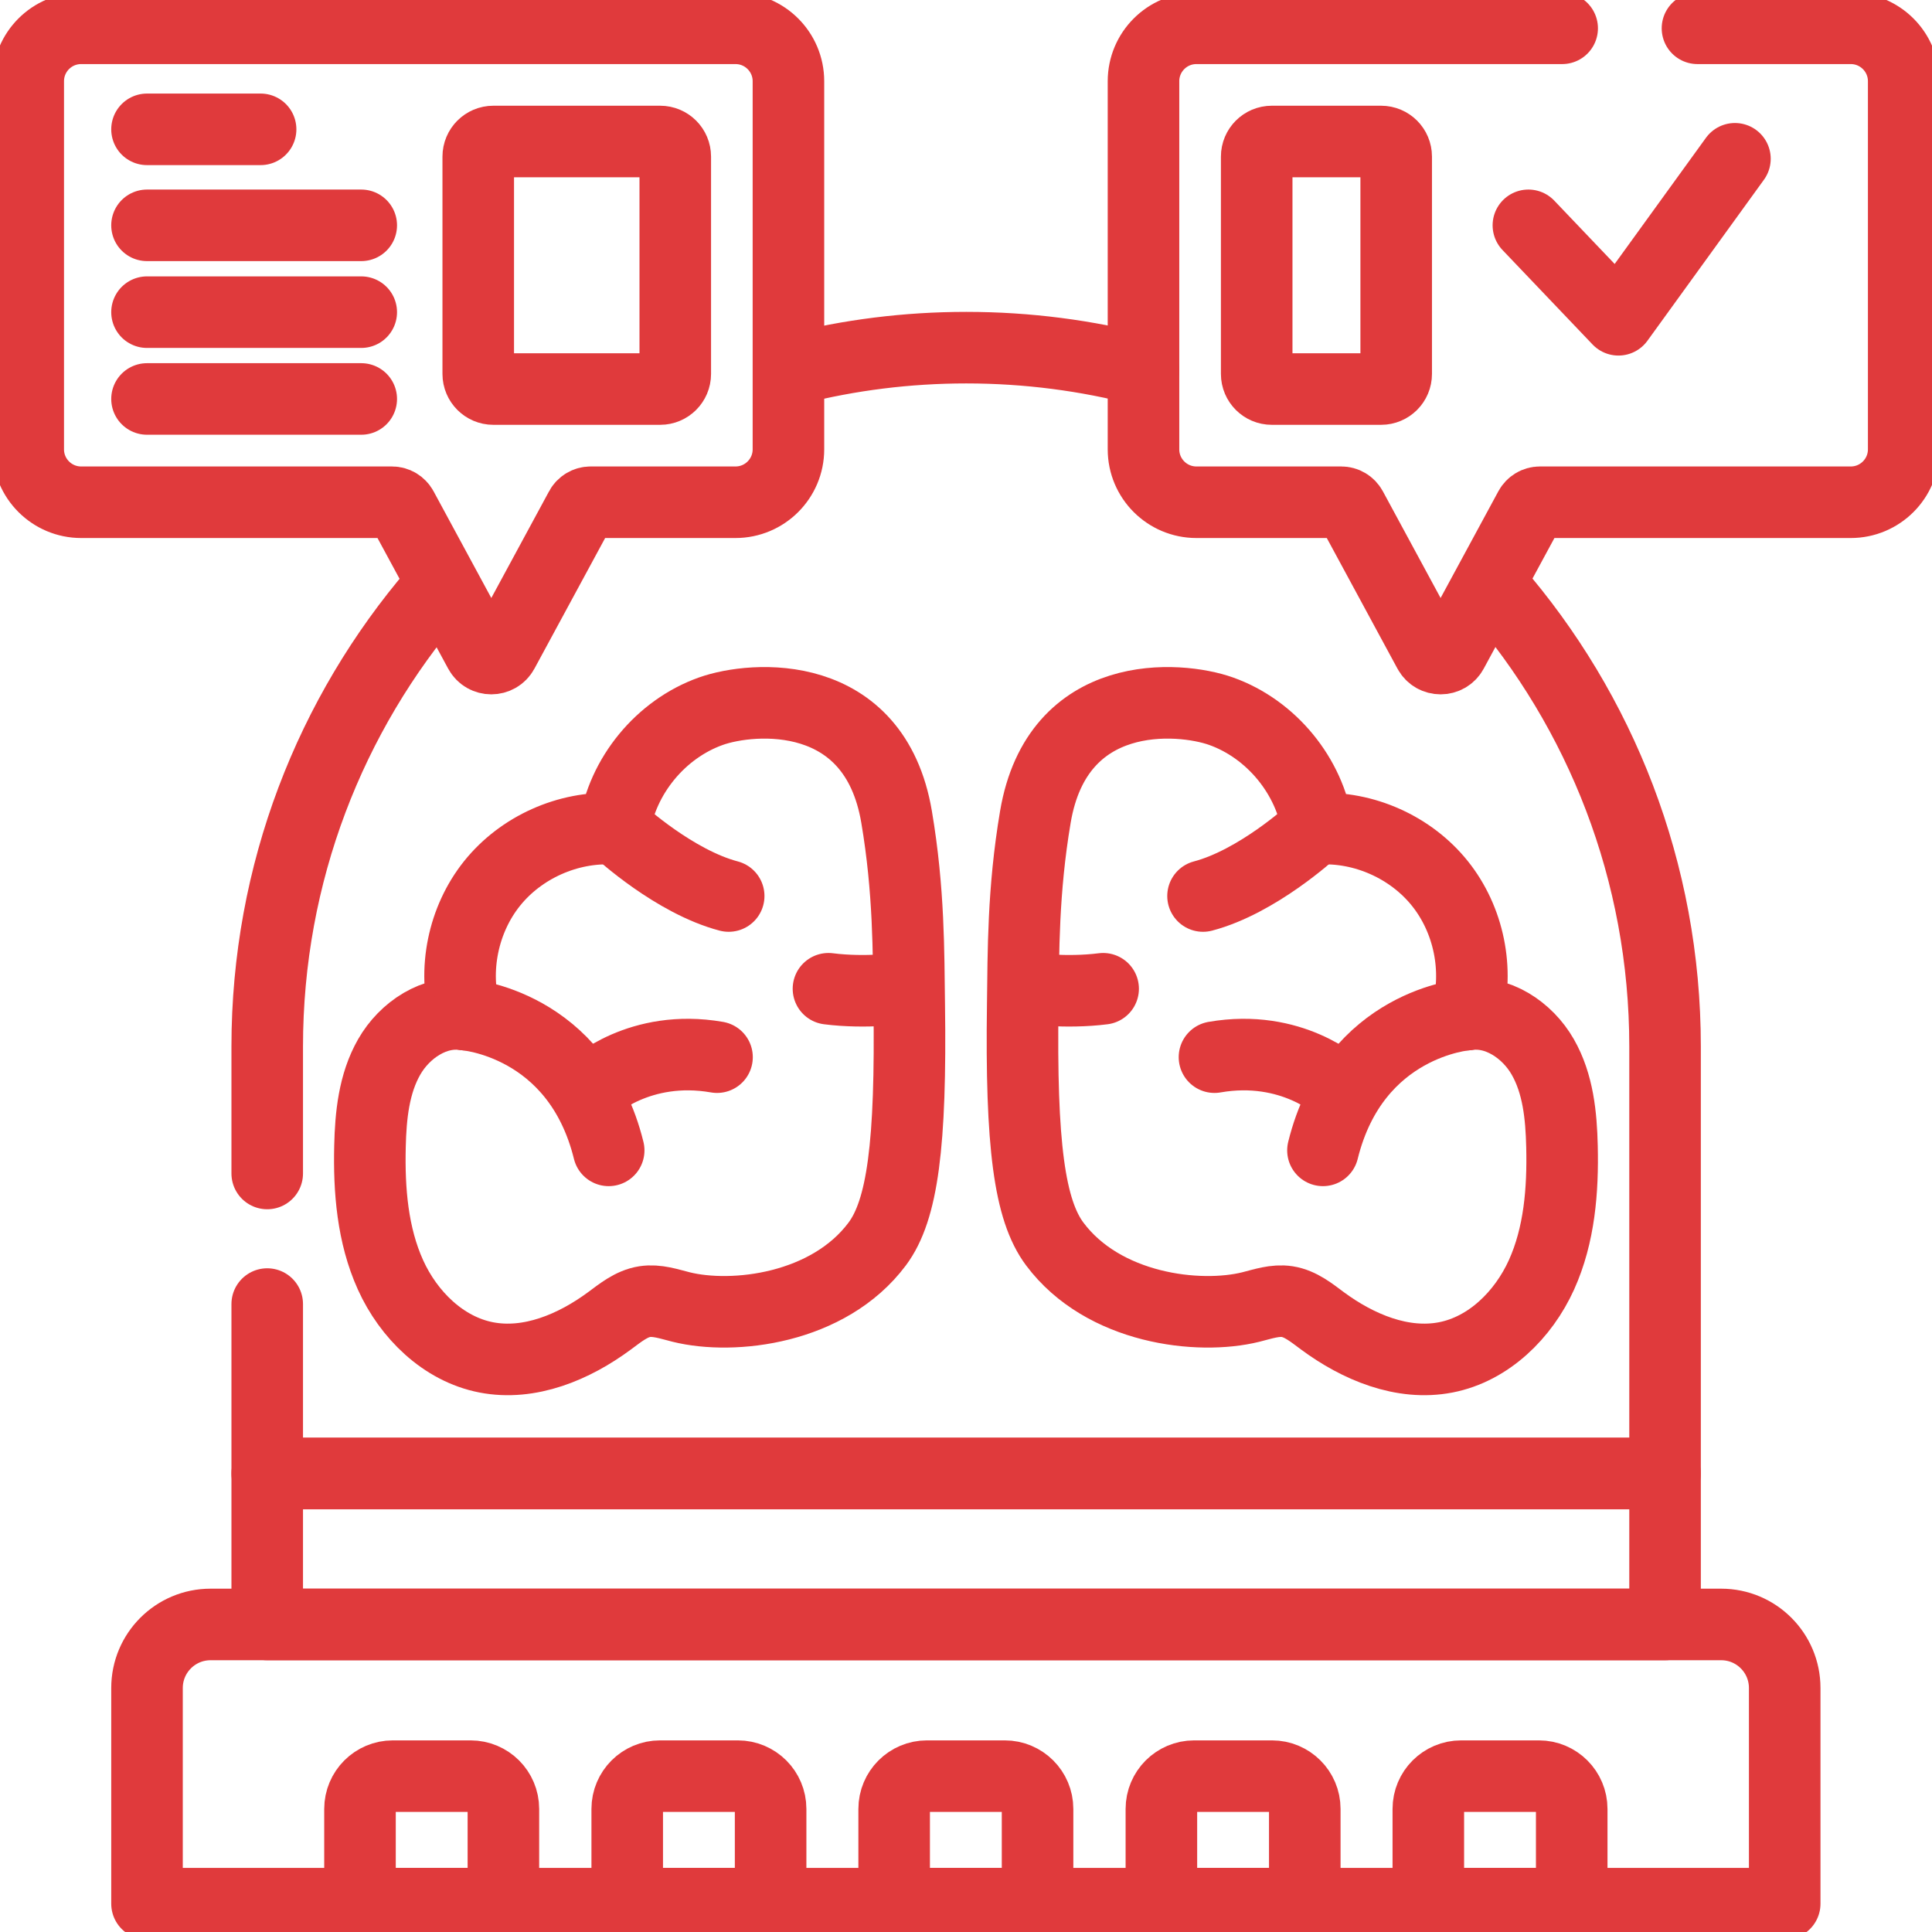 <svg width="54" height="54" viewBox="0 0 54 54" fill="none" xmlns="http://www.w3.org/2000/svg">
<g clip-path="url(#clip0_5078_8702)">
<path d="M19.87 19.878C18.466 20.377 17.387 21.691 17.17 23.164C15.876 23.095 14.564 23.682 13.753 24.693C12.943 25.704 12.656 27.112 13.005 28.36C12.154 28.222 11.307 28.791 10.879 29.54C10.45 30.288 10.361 31.18 10.341 32.043C10.312 33.265 10.411 34.52 10.915 35.634C11.419 36.748 12.389 37.706 13.589 37.939C14.801 38.175 16.046 37.651 17.038 36.916C17.341 36.692 17.648 36.439 18.02 36.381C18.36 36.328 18.7 36.447 19.035 36.531C20.496 36.895 23.162 36.586 24.519 34.769C25.225 33.823 25.469 31.999 25.413 28.064C25.393 26.624 25.41 24.9 25.06 22.833C24.445 19.195 21.046 19.46 19.87 19.878Z" stroke="#E03A3C" stroke-width="2" stroke-miterlimit="10" stroke-linecap="round" stroke-linejoin="round"/>
<path d="M34.129 19.878C35.532 20.377 36.612 21.691 36.829 23.164C38.123 23.095 39.435 23.682 40.245 24.693C41.056 25.704 41.343 27.112 40.993 28.36C41.845 28.222 42.692 28.791 43.12 29.54C43.549 30.288 43.638 31.18 43.658 32.043C43.687 33.265 43.588 34.52 43.084 35.634C42.579 36.748 41.61 37.706 40.41 37.939C39.198 38.175 37.953 37.651 36.96 36.916C36.658 36.692 36.351 36.439 35.979 36.381C35.639 36.328 35.298 36.447 34.964 36.531C33.503 36.895 30.837 36.586 29.48 34.769C28.774 33.823 28.53 31.999 28.586 28.064C28.606 26.624 28.589 24.9 28.939 22.833C29.554 19.195 32.953 19.46 34.129 19.878Z" stroke="#E03A3C" stroke-width="2" stroke-miterlimit="10" stroke-linecap="round" stroke-linejoin="round"/>
<path d="M17.336 23.254C17.336 23.254 18.852 24.646 20.367 25.044" stroke="#E03A3C" stroke-width="2" stroke-miterlimit="10" stroke-linecap="round" stroke-linejoin="round"/>
<path d="M13 28.359C13 28.359 16.131 28.582 17.013 32.153" stroke="#E03A3C" stroke-width="2" stroke-miterlimit="10" stroke-linecap="round" stroke-linejoin="round"/>
<path d="M16.562 30.4C16.562 30.4 17.874 29.169 20.041 29.548" stroke="#E03A3C" stroke-width="2" stroke-miterlimit="10" stroke-linecap="round" stroke-linejoin="round"/>
<path d="M25.255 27.623C25.255 27.623 24.206 27.77 23.156 27.636" stroke="#E03A3C" stroke-width="2" stroke-miterlimit="10" stroke-linecap="round" stroke-linejoin="round"/>
<path d="M36.657 23.254C36.657 23.254 35.141 24.646 33.625 25.044" stroke="#E03A3C" stroke-width="2" stroke-miterlimit="10" stroke-linecap="round" stroke-linejoin="round"/>
<path d="M40.989 28.359C40.989 28.359 37.859 28.582 36.977 32.153" stroke="#E03A3C" stroke-width="2" stroke-miterlimit="10" stroke-linecap="round" stroke-linejoin="round"/>
<path d="M37.424 30.4C37.424 30.4 36.113 29.169 33.945 29.548" stroke="#E03A3C" stroke-width="2" stroke-miterlimit="10" stroke-linecap="round" stroke-linejoin="round"/>
<path d="M28.734 27.623C28.734 27.623 29.784 27.77 30.833 27.636" stroke="#E03A3C" stroke-width="2" stroke-miterlimit="10" stroke-linecap="round" stroke-linejoin="round"/>
<path d="M7.469 32.799V29.252C7.469 24.4 9.237 19.962 12.165 16.546" stroke="#E03A3C" stroke-width="2" stroke-miterlimit="10" stroke-linecap="round" stroke-linejoin="round"/>
<path d="M41.763 16.454C44.738 19.882 46.539 24.357 46.539 29.252V41.186H7.469V36.449" stroke="#E03A3C" stroke-width="2" stroke-miterlimit="10" stroke-linecap="round" stroke-linejoin="round"/>
<path d="M22.203 10.312C23.74 9.923 25.35 9.717 27.008 9.717C28.72 9.717 30.38 9.937 31.962 10.35" stroke="#E03A3C" stroke-width="2" stroke-miterlimit="10" stroke-linecap="round" stroke-linejoin="round"/>
<path d="M22.037 2.271V12.559C22.037 13.376 21.374 14.038 20.557 14.038H16.508C16.39 14.038 16.282 14.103 16.227 14.206L14.058 18.213C13.918 18.472 13.546 18.472 13.406 18.213L11.238 14.206C11.182 14.103 11.074 14.038 10.957 14.038H2.269C1.452 14.038 0.789 13.376 0.789 12.559V2.271C0.789 1.453 1.451 0.791 2.269 0.791H20.557C21.374 0.791 22.037 1.453 22.037 2.271Z" stroke="#E03A3C" stroke-width="2" stroke-miterlimit="10" stroke-linecap="round" stroke-linejoin="round"/>
<path d="M13.367 10.452V4.377C13.367 4.144 13.556 3.955 13.789 3.955H18.452C18.685 3.955 18.874 4.144 18.874 4.377V10.452C18.874 10.685 18.685 10.874 18.452 10.874H13.789C13.556 10.874 13.367 10.685 13.367 10.452Z" stroke="#E03A3C" stroke-width="2" stroke-miterlimit="10" stroke-linecap="round" stroke-linejoin="round"/>
<path d="M43.663 0.791H33.441C32.623 0.791 31.961 1.453 31.961 2.271V12.559C31.961 13.376 32.623 14.038 33.441 14.038H37.49C37.607 14.038 37.715 14.103 37.771 14.206L39.939 18.213C40.079 18.472 40.451 18.472 40.591 18.213L42.76 14.206C42.816 14.103 42.923 14.038 43.041 14.038H51.729C52.546 14.038 53.209 13.376 53.209 12.559V2.271C53.209 1.453 52.546 0.791 51.729 0.791H47.445" stroke="#E03A3C" stroke-width="2" stroke-miterlimit="10" stroke-linecap="round" stroke-linejoin="round"/>
<path d="M35.125 10.452V4.377C35.125 4.144 35.314 3.955 35.547 3.955H38.602C38.836 3.955 39.024 4.144 39.024 4.377V10.452C39.024 10.685 38.836 10.874 38.602 10.874H35.547C35.314 10.874 35.125 10.685 35.125 10.452Z" stroke="#E03A3C" stroke-width="2" stroke-miterlimit="10" stroke-linecap="round" stroke-linejoin="round"/>
<path d="M49.883 53.209H4.109V47.18C4.109 46.2 4.904 45.404 5.885 45.404H48.107C49.088 45.404 49.883 46.199 49.883 47.18V53.209Z" stroke="#E03A3C" stroke-width="2" stroke-miterlimit="10" stroke-linecap="round" stroke-linejoin="round"/>
<path d="M46.539 41.185H7.469V45.404H46.539V41.185Z" stroke="#E03A3C" stroke-width="2" stroke-miterlimit="10" stroke-linecap="round" stroke-linejoin="round"/>
<path d="M14.07 53.209H10.062V50.56C10.062 50.054 10.473 49.644 10.979 49.644H13.153C13.66 49.644 14.07 50.054 14.07 50.56L14.07 53.209Z" stroke="#E03A3C" stroke-width="2" stroke-miterlimit="10" stroke-linecap="round" stroke-linejoin="round"/>
<path d="M21.539 53.209H17.531V50.56C17.531 50.054 17.942 49.644 18.448 49.644H20.622C21.129 49.644 21.539 50.054 21.539 50.56V53.209H21.539Z" stroke="#E03A3C" stroke-width="2" stroke-miterlimit="10" stroke-linecap="round" stroke-linejoin="round"/>
<path d="M29 53.209H24.992V50.56C24.992 50.054 25.403 49.644 25.909 49.644H28.083C28.59 49.644 29 50.054 29 50.56V53.209H29Z" stroke="#E03A3C" stroke-width="2" stroke-miterlimit="10" stroke-linecap="round" stroke-linejoin="round"/>
<path d="M36.469 53.209H32.461V50.56C32.461 50.054 32.871 49.644 33.378 49.644H35.552C36.058 49.644 36.469 50.054 36.469 50.56V53.209H36.469Z" stroke="#E03A3C" stroke-width="2" stroke-miterlimit="10" stroke-linecap="round" stroke-linejoin="round"/>
<path d="M43.93 53.209H39.922V50.56C39.922 50.054 40.332 49.644 40.839 49.644H43.013C43.519 49.644 43.93 50.054 43.93 50.56L43.93 53.209Z" stroke="#E03A3C" stroke-width="2" stroke-miterlimit="10" stroke-linecap="round" stroke-linejoin="round"/>
<path d="M4.109 3.615H7.284" stroke="#E03A3C" stroke-width="2" stroke-miterlimit="10" stroke-linecap="round" stroke-linejoin="round"/>
<path d="M4.109 6.298H10.097" stroke="#E03A3C" stroke-width="2" stroke-miterlimit="10" stroke-linecap="round" stroke-linejoin="round"/>
<path d="M4.109 8.725H10.097" stroke="#E03A3C" stroke-width="2" stroke-miterlimit="10" stroke-linecap="round" stroke-linejoin="round"/>
<path d="M4.109 11.151H10.097" stroke="#E03A3C" stroke-width="2" stroke-miterlimit="10" stroke-linecap="round" stroke-linejoin="round"/>
<path d="M42.719 6.298L45.236 8.938L48.492 4.438" stroke="#E03A3C" stroke-width="2" stroke-miterlimit="10" stroke-linecap="round" stroke-linejoin="round"/>
</g>
<defs>
<clipPath id="clip0_5078_8702">
<rect width="54" height="54" fill="white"/>
</clipPath>
</defs>
</svg>

